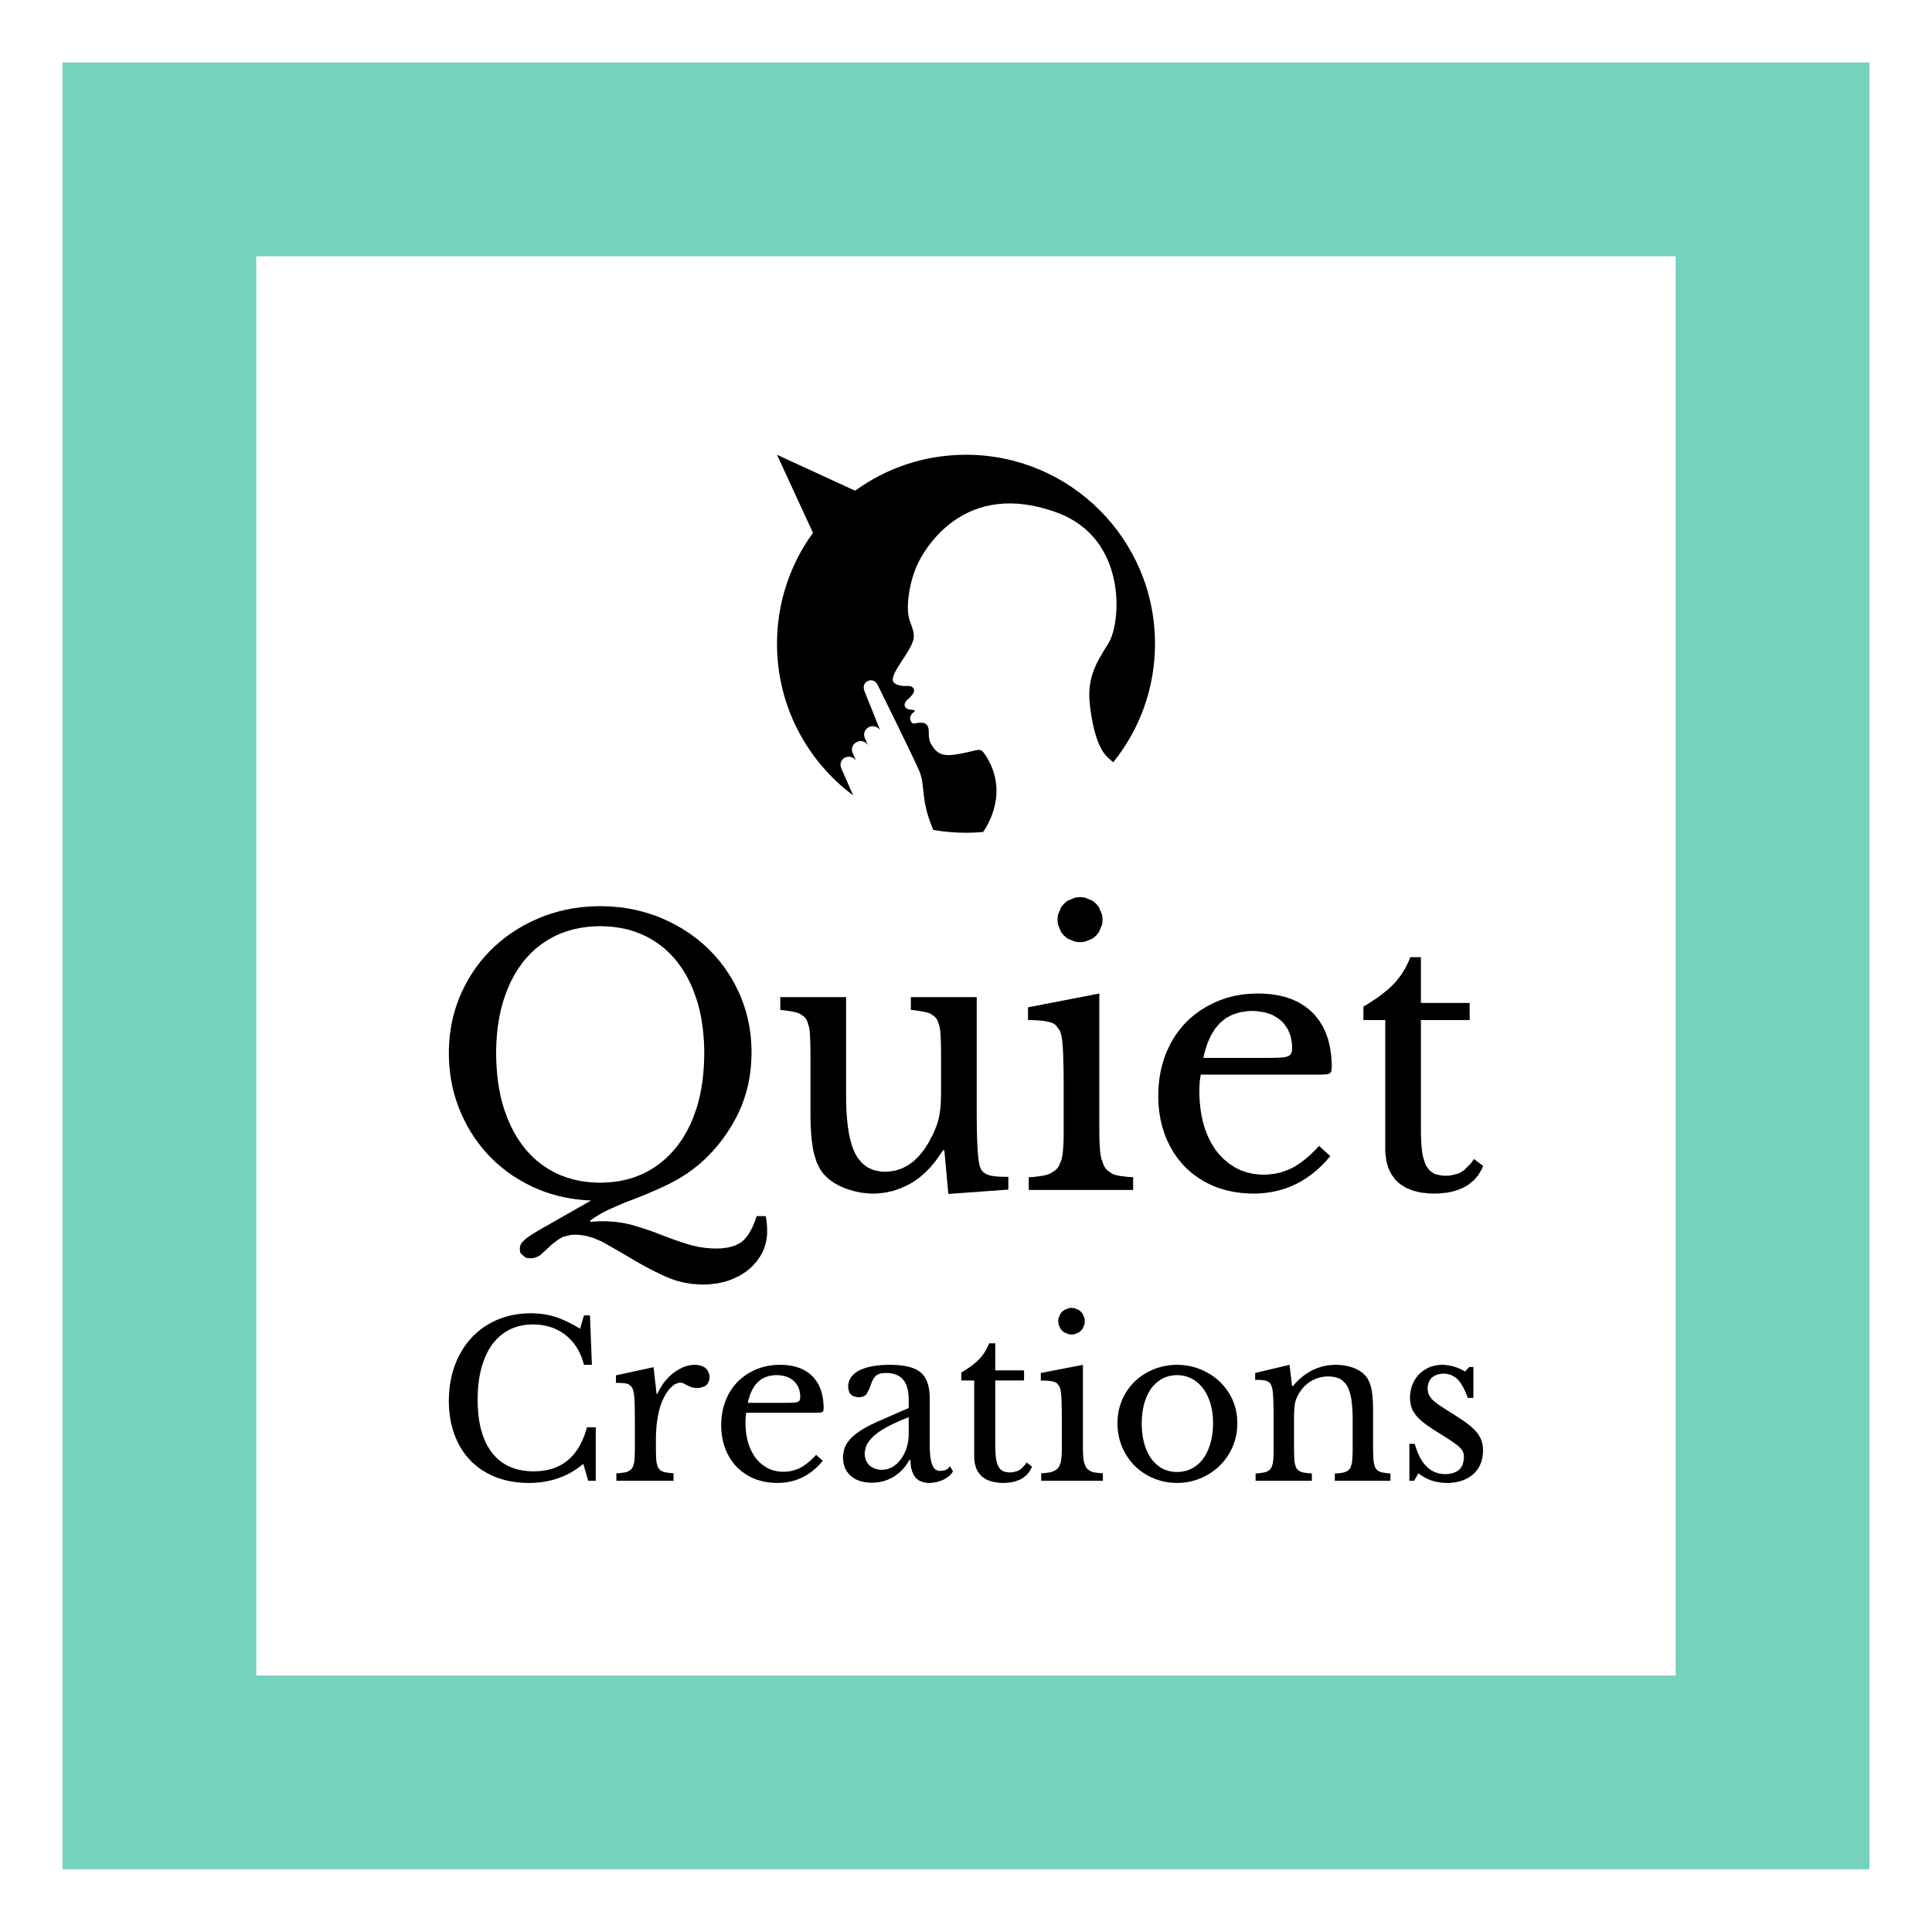 <svg xmlns="http://www.w3.org/2000/svg" xmlns:xlink="http://www.w3.org/1999/xlink" viewBox="-110.55 -110.55 475.84 475.80" style="overflow: visible; width: 100%; height: 100%; position: absolute; left: 0px; top: 0px; transition: all 350ms ease-in-out 0s; backface-visibility: hidden; opacity: 1; transform: rotate3d(1, 1, 0, 0deg);" width="798.403px" height="798.464px"><g transform="translate(0 0)"><g transform="translate(0 0)"><g transform="translate(0 0)"><g><rect fill="none" stroke="#75d2bd" stroke-width="25.215" width="374.807" height="374.775" x="-60.037" y="-60.037" rx="0" class=""></rect><rect fill="none" stroke="#75d2bd" stroke-width="25.215" width="419.835" height="419.803" x="-82.551" y="-82.551" rx="0" class=""></rect></g></g><g transform="translate(0 0)"><g transform="translate(0 110.4)"><g transform="translate(0 0)"><g transform="scale(0.896 0.896) translate(-5.8 80.5)"><g transform="translate(0.000,0)" fill="#000000" stroke="#000000" stroke-width="0"><path d="M47.40,-78.00L48.50,-77.99L50.66,-77.89L52.78,-77.70L54.87,-77.41L56.92,-77.02L58.93,-76.53L60.91,-75.95L62.85,-75.28L63.80,-74.90L64.74,-74.50L66.58,-73.66L68.35,-72.74L70.07,-71.75L71.72,-70.68L73.30,-69.55L74.83,-68.34L76.29,-67.07L77.00,-66.40L77.69,-65.72L79.02,-64.31L80.27,-62.83L81.44,-61.30L82.54,-59.71L83.57,-58.05L84.52,-56.34L85.39,-54.56L85.80,-53.65L86.19,-52.73L86.89,-50.85L87.49,-48.94L87.99,-47.00L88.39,-45.02L88.69,-43.00L88.89,-40.95L88.99,-38.86L89.00,-37.80L88.99,-36.76L88.89,-34.71L88.70,-32.71L88.42,-30.74L88.04,-28.81L87.56,-26.93L86.99,-25.08L86.33,-23.28L85.57,-21.52L85.15,-20.65L84.66,-19.69L83.62,-17.82L82.49,-16.02L81.29,-14.28L80.01,-12.61L78.65,-11.01L77.21,-9.48L75.69,-8.01L74.90,-7.30L74.19,-6.71L72.74,-5.57L71.23,-4.50L69.66,-3.49L68.04,-2.55L66.36,-1.67L65.50,-1.25L64.63,-0.84L62.87,-0.05L61.08,0.73L59.26,1.49L57.42,2.23L55.55,2.95L54.60,3.30L53.70,3.67L51.94,4.43L50.20,5.20L49.35,5.60L48.51,6.01L46.91,6.90L45.41,7.88L44.70,8.40L44.70,8.80L45.41,8.71L46.35,8.65L47.34,8.61L48.20,8.60L49.32,8.62L51.49,8.76L53.59,9.05L55.62,9.48L56.60,9.75L57.57,10.04L59.50,10.65L61.40,11.30L63.27,11.99L64.20,12.35L65.13,12.71L66.97,13.40L68.83,14.05L70.67,14.66L71.60,14.95L72.53,15.22L74.43,15.65L76.38,15.94L78.38,16.08L79.40,16.10L80.54,16.07L82.60,15.82L84.38,15.32L85.86,14.57L86.50,14.10L87.09,13.55L88.17,12.19L89.15,10.47L90.01,8.38L90.40,7.20L92.90,7.20L93.08,8.15L93.20,9.20L93.28,10.30L93.30,11.40L93.26,12.45L92.96,14.46L92.36,16.35L91.95,17.25L91.47,18.11L90.35,19.73L89.01,21.18L88.25,21.85L87.44,22.48L85.69,23.59L83.74,24.51L82.70,24.90L81.62,25.24L79.38,25.73L77.02,25.97L75.80,26.00L74.69,25.98L72.52,25.81L70.41,25.46L68.38,24.95L66.41,24.26L65.45,23.85L64.51,23.42L62.64,22.52L60.83,21.60L59.05,20.64L57.30,19.66L56.45,19.15L55.60,18.64L53.93,17.66L52.29,16.70L50.67,15.78L49.08,14.88L48.30,14.45L47.33,13.95L45.39,13.14L43.46,12.60L41.55,12.33L40.60,12.30L39.36,12.36L37.26,12.86L36.40,13.30L35.62,13.82L34.17,14.94L33.50,15.55L32.86,16.16L31.63,17.28L31.05,17.80L30.44,18.24L29.02,18.74L28.20,18.80L26.93,18.64L25.48,17.39L25.30,16.30L25.35,15.65L25.50,15.10L25.81,14.56L26.35,13.95L27.16,13.25L28.30,12.45L29.01,12.00L30.81,10.92L31.90,10.30L44.90,2.90L43.85,2.85L41.79,2.68L39.77,2.42L37.78,2.07L35.83,1.63L33.92,1.09L32.04,0.47L30.20,-0.26L29.30,-0.65L28.41,-1.06L26.67,-1.95L25.00,-2.90L23.38,-3.91L21.83,-5.00L20.35,-6.16L18.92,-7.38L17.56,-8.68L16.90,-9.35L16.26,-10.04L15.03,-11.46L13.87,-12.93L12.78,-14.46L11.76,-16.05L10.81,-17.69L9.94,-19.39L9.13,-21.15L8.75,-22.05L8.39,-22.96L7.75,-24.81L7.19,-26.68L6.73,-28.59L6.36,-30.54L6.09,-32.52L5.90,-34.52L5.81,-36.57L5.80,-37.60L5.81,-38.67L5.91,-40.78L6.11,-42.86L6.41,-44.90L6.81,-46.90L7.31,-48.86L7.91,-50.78L8.61,-52.67L9.00,-53.60L9.41,-54.52L10.28,-56.30L11.23,-58.03L12.26,-59.69L13.36,-61.29L14.53,-62.83L15.78,-64.30L17.11,-65.72L17.80,-66.40L18.51,-67.07L19.97,-68.34L21.50,-69.55L23.08,-70.68L24.73,-71.75L26.45,-72.74L28.22,-73.66L30.06,-74.50L31.00,-74.90L31.95,-75.28L33.89,-75.95L35.87,-76.53L37.88,-77.02L39.93,-77.41L42.02,-77.70L44.14,-77.89L46.30,-77.99L47.40,-78.00Z   M47.40,-2.00L48.49,-2.02L50.62,-2.16L52.67,-2.43L54.64,-2.85L56.54,-3.41L58.37,-4.10L59.25,-4.50L60.11,-4.93L61.78,-5.88L63.36,-6.96L64.86,-8.15L66.28,-9.46L67.61,-10.89L68.25,-11.65L68.86,-12.44L70.02,-14.09L71.07,-15.85L72.03,-17.72L72.89,-19.69L73.65,-21.77L74.00,-22.85L74.28,-23.79L74.77,-25.73L75.17,-27.74L75.50,-29.81L75.74,-31.95L75.91,-34.16L75.99,-36.44L76.00,-37.60L75.99,-38.73L75.91,-40.96L75.74,-43.12L75.50,-45.21L75.17,-47.25L74.77,-49.21L74.28,-51.12L74.00,-52.05L73.65,-53.11L72.89,-55.16L72.04,-57.10L71.09,-58.93L70.04,-60.66L68.90,-62.28L68.30,-63.05L67.67,-63.79L66.35,-65.19L64.94,-66.48L63.44,-67.64L61.85,-68.69L60.17,-69.63L59.30,-70.05L58.41,-70.44L56.57,-71.12L54.66,-71.67L52.67,-72.07L50.62,-72.35L48.49,-72.48L47.40,-72.50L46.31,-72.48L44.18,-72.35L42.13,-72.07L40.14,-71.67L38.23,-71.12L36.39,-70.44L35.50,-70.05L34.63,-69.63L32.95,-68.69L31.36,-67.64L29.86,-66.48L28.45,-65.19L27.13,-63.79L26.50,-63.05L25.90,-62.28L24.76,-60.66L23.71,-58.93L22.76,-57.10L21.91,-55.16L21.15,-53.11L20.80,-52.05L20.52,-51.12L20.03,-49.21L19.63,-47.25L19.30,-45.21L19.06,-43.12L18.89,-40.96L18.81,-38.73L18.80,-37.60L18.81,-36.44L18.89,-34.16L19.06,-31.95L19.30,-29.81L19.63,-27.74L20.03,-25.73L20.52,-23.79L20.80,-22.85L21.15,-21.77L21.91,-19.69L22.76,-17.72L23.71,-15.85L24.76,-14.09L25.90,-12.44L26.50,-11.65L27.13,-10.89L28.45,-9.46L29.86,-8.15L31.36,-6.96L32.95,-5.88L34.63,-4.93L35.50,-4.50L36.39,-4.10L38.23,-3.41L40.14,-2.85L42.13,-2.43L44.18,-2.16L46.31,-2.02L47.40,-2.00Z   " class=""></path></g><g transform="translate(94.800,0)" fill="#000000" stroke="#000000" stroke-width="0"><path d="M46.30,-27.20L46.30,-37.00L46.29,-38.32L46.25,-40.66L46.16,-42.62L46.10,-43.45L45.96,-44.56L45.43,-46.36L45.05,-47.05L44.57,-47.62L43.33,-48.47L42.55,-48.75L41.65,-48.97L39.37,-49.34L38.00,-49.50L38.00,-53.00L56.10,-53.00L56.10,-22.30L56.10,-21.18L56.11,-19.07L56.14,-17.13L56.17,-15.35L56.22,-13.74L56.25,-13.00L56.30,-11.85L56.44,-9.85L56.60,-8.25L56.70,-7.60L56.96,-6.44L57.35,-5.55L57.91,-4.88L58.70,-4.35L59.74,-3.97L61.05,-3.75L61.83,-3.68L63.70,-3.61L64.80,-3.60L64.80,-0.10L48.30,1.10L47.20,-10.90L46.80,-10.90L46.16,-9.89L44.83,-8.01L43.43,-6.31L41.98,-4.81L40.45,-3.48L38.87,-2.35L38.05,-1.85L37.06,-1.31L35.04,-0.40L32.99,0.29L30.90,0.74L28.78,0.97L27.70,1.00L26.65,0.97L24.59,0.78L22.55,0.38L20.54,-0.23L19.55,-0.60L18.59,-1.02L16.86,-1.95L15.37,-3.03L14.13,-4.24L13.60,-4.90L13.06,-5.68L12.14,-7.53L11.43,-9.75L11.15,-11.00L11.01,-11.80L10.77,-13.55L10.59,-15.47L10.47,-17.59L10.41,-19.88L10.40,-21.10L10.40,-37.00L10.39,-38.32L10.35,-40.66L10.26,-42.62L10.20,-43.45L10.06,-44.56L9.53,-46.36L9.15,-47.05L8.68,-47.62L7.43,-48.47L6.65,-48.75L5.75,-48.97L3.47,-49.34L2.10,-49.50L2.10,-53.00L20.20,-53.00L20.20,-25.70L20.21,-24.36L20.29,-21.82L20.45,-19.47L20.69,-17.31L21.01,-15.34L21.41,-13.55L21.88,-11.95L22.44,-10.54L22.75,-9.90L23.29,-8.97L24.55,-7.40L26.06,-6.22L27.81,-5.44L29.81,-5.05L30.90,-5.00L31.87,-5.04L33.73,-5.32L35.49,-5.89L37.15,-6.74L38.73,-7.88L40.20,-9.29L41.58,-11.00L42.86,-12.99L44.04,-15.26L44.60,-16.50L45.05,-17.65L45.40,-18.70L45.68,-19.75L45.90,-20.90L46.08,-22.17L46.20,-23.60L46.24,-24.39L46.29,-26.19L46.30,-27.20Z   " class=""></path></g><g transform="translate(161.800,0)" fill="#000000" stroke="#000000" stroke-width="0"><path d="M11.30,-74.30L11.41,-75.55L12.31,-77.75L13.10,-78.70L14.05,-79.49L16.25,-80.39L17.50,-80.50L18.75,-80.39L20.95,-79.49L21.90,-78.70L22.69,-77.75L23.59,-75.55L23.70,-74.30L23.59,-73.05L22.69,-70.85L21.90,-69.90L20.95,-69.11L18.75,-68.21L17.50,-68.10L16.25,-68.21L14.05,-69.11L13.10,-69.90L12.31,-70.85L11.41,-73.05Z   " class=""></path><path d="M22.80,-54.00L22.80,-15.90L22.81,-14.64L22.89,-12.39L23.04,-10.48L23.15,-9.65L23.37,-8.54L24.04,-6.69L24.50,-5.95L25.05,-5.33L26.45,-4.40L27.30,-4.10L28.28,-3.88L30.68,-3.58L32.10,-3.50L32.10,0.00L3.40,0.00L3.40,-3.50L4.83,-3.58L7.28,-3.90L8.30,-4.15L9.20,-4.47L10.67,-5.37L11.25,-5.95L11.73,-6.64L12.43,-8.39L12.65,-9.45L12.76,-10.23L12.91,-12.01L12.99,-14.07L13.00,-15.20L13.00,-28.00L13.00,-29.14L12.99,-31.30L12.96,-33.29L12.93,-35.12L12.88,-36.78L12.85,-37.55L12.79,-38.73L12.64,-40.71L12.43,-42.17L12.30,-42.70L11.97,-43.76L10.82,-45.33L10.00,-45.85L9.31,-46.11L7.40,-46.49L4.78,-46.68L3.20,-46.70L3.20,-50.20Z   " class=""></path></g><g transform="translate(195.900,0)" fill="#000000" stroke="#000000" stroke-width="0"><path d="M49.10,-12.10L52.20,-9.30L51.48,-8.46L50.01,-6.89L48.48,-5.46L46.89,-4.17L45.25,-3.02L43.55,-2.02L41.79,-1.16L39.97,-0.45L38.10,0.12L36.17,0.55L34.19,0.84L32.14,0.98L31.10,1.00L29.93,0.98L27.66,0.82L25.48,0.51L23.38,0.04L21.37,-0.58L20.40,-0.95L19.45,-1.36L17.64,-2.26L15.94,-3.30L14.34,-4.46L12.85,-5.76L12.15,-6.45L11.48,-7.17L10.22,-8.71L9.09,-10.35L8.08,-12.11L7.20,-13.97L6.80,-14.95L6.50,-15.78L5.97,-17.49L5.55,-19.26L5.23,-21.08L5.02,-22.97L4.91,-24.91L4.90,-25.90L4.91,-26.91L5.03,-28.89L5.25,-30.83L5.58,-32.71L6.03,-34.54L6.58,-36.33L6.90,-37.20L7.32,-38.23L8.25,-40.19L9.31,-42.02L10.51,-43.74L11.84,-45.34L12.55,-46.10L13.29,-46.82L14.87,-48.18L16.55,-49.40L18.35,-50.50L20.25,-51.46L21.25,-51.90L22.10,-52.24L23.83,-52.82L25.62,-53.29L27.46,-53.64L29.36,-53.87L31.31,-53.99L32.30,-54.00L33.50,-53.98L35.78,-53.82L37.93,-53.49L39.95,-53.00L41.82,-52.34L43.56,-51.52L45.16,-50.53L46.62,-49.39L47.30,-48.75L47.94,-48.08L49.10,-46.62L50.09,-45.02L50.92,-43.29L51.59,-41.40L52.08,-39.38L52.41,-37.22L52.58,-34.91L52.60,-33.70L52.46,-32.58L52.05,-32.00L51.14,-31.78L49.50,-31.70L16.60,-31.70L16.43,-30.81L16.30,-29.75L16.23,-28.54L16.20,-27.20L16.21,-26.17L16.31,-24.17L16.51,-22.24L16.81,-20.39L17.21,-18.61L17.45,-17.75L17.78,-16.71L18.54,-14.74L19.44,-12.93L20.48,-11.27L21.05,-10.50L21.65,-9.77L22.94,-8.44L24.34,-7.28L25.85,-6.28L26.65,-5.85L27.47,-5.46L29.19,-4.84L31.01,-4.43L32.91,-4.23L33.90,-4.20L34.94,-4.23L36.97,-4.46L38.92,-4.92L40.79,-5.62L41.70,-6.05L42.42,-6.44L43.88,-7.37L45.35,-8.49L46.84,-9.79L48.34,-11.28L49.10,-12.10Z   M17.30,-36.30L35.70,-36.30L36.65,-36.31L38.25,-36.36L38.90,-36.40L39.95,-36.55L40.70,-36.80L41.20,-37.16L41.50,-37.65L41.65,-38.29L41.70,-39.10L41.65,-40.22L41.29,-42.29L40.55,-44.13L39.44,-45.73L38.75,-46.45L37.98,-47.09L36.24,-48.13L34.22,-48.81L31.94,-49.16L30.70,-49.20L29.53,-49.16L27.33,-48.84L25.33,-48.20L23.54,-47.25L21.95,-45.98L20.56,-44.38L19.38,-42.47L18.39,-40.24L17.61,-37.69L17.30,-36.30Z   " class=""></path></g><g transform="translate(253.200,0)" fill="#000000" stroke="#000000" stroke-width="0"><path d="M10.00,-46.70L4.00,-46.70L4.00,-50.40L5.04,-51.02L6.97,-52.26L8.73,-53.50L10.29,-54.74L11.68,-55.98L12.30,-56.60L13.03,-57.39L14.35,-59.09L15.50,-60.94L16.48,-62.94L16.90,-64.00L19.80,-64.00L19.80,-51.40L33.20,-51.40L33.20,-46.70L19.80,-46.70L19.80,-16.30L19.81,-15.16L19.89,-13.08L20.04,-11.23L20.15,-10.40L20.35,-9.26L20.93,-7.33L21.30,-6.55L22.23,-5.31L23.40,-4.50L24.09,-4.24L25.74,-3.94L26.70,-3.90L27.90,-3.97L30.03,-4.49L30.95,-4.95L31.82,-5.57L33.55,-7.34L34.40,-8.50L36.90,-6.60L36.52,-5.70L35.56,-4.07L34.35,-2.66L32.88,-1.46L32.05,-0.95L31.16,-0.49L29.23,0.24L27.09,0.73L24.75,0.97L23.50,1.00L22.21,0.97L19.82,0.72L17.69,0.21L15.80,-0.54L14.17,-1.55L13.45,-2.15L12.79,-2.81L11.69,-4.29L10.86,-5.99L10.31,-7.91L10.03,-10.05L10.00,-11.20L10.00,-46.70Z   " class=""></path></g></g><g transform="scale(0.529 0.529) translate(-6 271.76)"><g transform="translate(0.000,0)" fill="#000000" stroke="#000000" stroke-width="0"><path d="M67.10,-70.80L68.90,-77.00L71.70,-77.00L72.60,-54.00L68.90,-54.00L68.61,-55.09L67.93,-57.17L67.12,-59.13L66.19,-60.97L65.13,-62.70L63.94,-64.30L62.62,-65.79L61.17,-67.16L60.40,-67.80L59.60,-68.41L57.95,-69.50L56.21,-70.44L54.39,-71.22L52.49,-71.84L50.51,-72.31L48.45,-72.62L46.30,-72.78L45.20,-72.80L44.19,-72.78L42.23,-72.65L40.34,-72.38L38.53,-71.98L36.78,-71.45L35.11,-70.78L34.30,-70.40L33.35,-69.90L31.55,-68.77L29.88,-67.47L28.31,-66.01L26.88,-64.38L26.20,-63.50L25.66,-62.74L24.65,-61.13L23.72,-59.40L22.88,-57.57L22.12,-55.63L21.45,-53.57L21.15,-52.50L20.91,-51.56L20.48,-49.64L20.12,-47.64L19.84,-45.57L19.62,-43.44L19.48,-41.24L19.41,-38.96L19.40,-37.80L19.41,-36.57L19.49,-34.18L19.65,-31.88L19.89,-29.67L20.20,-27.55L20.60,-25.51L21.07,-23.56L21.63,-21.70L22.26,-19.93L22.98,-18.25L23.77,-16.65L24.64,-15.15L25.59,-13.73L26.10,-13.05L26.72,-12.28L28.04,-10.85L29.46,-9.56L30.97,-8.42L32.59,-7.42L34.30,-6.56L36.11,-5.85L38.03,-5.28L40.04,-4.85L42.15,-4.56L44.36,-4.42L45.50,-4.40L46.69,-4.42L49.00,-4.58L51.19,-4.90L53.28,-5.38L55.26,-6.02L57.14,-6.82L58.90,-7.78L60.56,-8.90L62.11,-10.19L63.55,-11.63L64.89,-13.23L66.11,-14.99L67.23,-16.91L68.24,-18.99L69.15,-21.24L69.94,-23.64L70.30,-24.90L74.40,-24.90L74.40,0.00L70.90,0.00L68.60,-7.90L67.79,-7.23L66.12,-5.96L64.40,-4.81L62.63,-3.75L60.80,-2.80L58.93,-1.96L57.00,-1.23L55.02,-0.59L52.99,-0.07L50.90,0.35L48.77,0.67L46.58,0.88L44.34,0.99L43.20,1.00L42.14,0.99L40.07,0.91L38.05,0.74L36.08,0.48L34.16,0.15L32.29,-0.28L30.48,-0.78L28.71,-1.37L27.85,-1.70L26.88,-2.10L25.01,-2.96L23.21,-3.92L21.50,-4.96L19.87,-6.10L18.32,-7.33L16.85,-8.65L16.15,-9.35L15.47,-10.07L14.17,-11.57L12.97,-13.16L11.85,-14.84L10.82,-16.60L9.89,-18.46L9.04,-20.40L8.65,-21.40L8.33,-22.29L7.75,-24.12L7.25,-25.99L6.84,-27.92L6.51,-29.89L6.26,-31.92L6.09,-33.99L6.01,-36.12L6.00,-37.20L6.01,-38.33L6.10,-40.56L6.27,-42.73L6.54,-44.86L6.89,-46.93L7.32,-48.96L7.85,-50.93L8.46,-52.86L8.80,-53.80L9.16,-54.73L9.93,-56.54L10.77,-58.28L11.68,-59.96L12.66,-61.57L13.71,-63.12L14.84,-64.60L16.03,-66.02L16.65,-66.70L17.38,-67.46L18.91,-68.90L20.51,-70.24L22.20,-71.49L23.97,-72.63L25.82,-73.67L27.75,-74.62L28.75,-75.05L29.64,-75.41L31.44,-76.05L33.30,-76.61L35.20,-77.07L37.14,-77.44L39.13,-77.71L41.16,-77.90L43.24,-77.99L44.30,-78.00L45.30,-77.99L47.26,-77.89L49.18,-77.70L51.06,-77.42L52.91,-77.04L54.71,-76.57L55.60,-76.30L56.49,-76.00L58.31,-75.32L60.17,-74.52L62.09,-73.60L64.06,-72.57L66.07,-71.42L67.10,-70.80Z   " class=""></path></g><g transform="translate(80.200,0)" fill="#000000" stroke="#000000" stroke-width="0"><path d="M22.20,-19.30L22.20,-15.90L22.21,-14.58L22.25,-12.22L22.34,-10.25L22.40,-9.40L22.54,-8.27L23.07,-6.45L23.45,-5.75L24.49,-4.71L25.90,-4.10L26.78,-3.91L29.03,-3.61L30.40,-3.50L30.40,0.00L3.80,0.00L3.80,-3.50L5.18,-3.57L7.48,-3.85L8.40,-4.05L9.20,-4.32L10.50,-5.15L11.00,-5.70L11.41,-6.37L11.98,-8.09L12.15,-9.15L12.23,-9.94L12.34,-11.79L12.39,-13.98L12.40,-15.20L12.40,-26.90L12.40,-28.23L12.39,-30.71L12.36,-32.95L12.33,-34.95L12.28,-36.71L12.25,-37.50L12.18,-38.71L11.93,-40.80L11.51,-42.44L11.25,-43.10L10.77,-43.91L9.44,-44.98L8.60,-45.25L7.96,-45.36L6.45,-45.51L4.63,-45.59L3.60,-45.60L3.60,-49.10L21.10,-52.90L22.50,-40.50L22.90,-40.50L23.35,-41.49L24.36,-43.38L25.52,-45.15L26.15,-46.00L26.81,-46.81L28.19,-48.31L29.64,-49.65L30.40,-50.25L31.17,-50.81L32.75,-51.81L34.37,-52.65L35.20,-53.00L36.04,-53.31L37.73,-53.75L39.44,-53.97L40.30,-54.00L41.33,-53.96L43.16,-53.61L44.70,-52.92L45.35,-52.45L46.16,-51.61L47.08,-49.53L47.20,-48.30L47.11,-47.17L46.36,-45.29L45.70,-44.55L44.87,-43.96L42.72,-43.28L41.40,-43.20L39.92,-43.30L38.70,-43.60L37.66,-44.01L36.75,-44.45L35.92,-44.89L35.15,-45.30L34.36,-45.60L33.50,-45.70L32.60,-45.60L30.80,-44.84L29.00,-43.30L28.10,-42.25L27.57,-41.54L26.59,-40.01L25.70,-38.34L24.91,-36.51L24.21,-34.54L23.90,-33.50L23.64,-32.51L23.19,-30.41L22.81,-28.15L22.65,-26.95L22.54,-26.03L22.38,-24.16L22.26,-22.25L22.21,-20.29L22.20,-19.30Z   " class=""></path></g><g transform="translate(127.900,0)" fill="#000000" stroke="#000000" stroke-width="0"><path d="M49.10,-12.10L52.20,-9.30L51.48,-8.46L50.01,-6.89L48.48,-5.46L46.89,-4.17L45.25,-3.02L43.55,-2.02L41.79,-1.16L39.97,-0.45L38.10,0.12L36.17,0.55L34.19,0.84L32.14,0.98L31.10,1.00L29.93,0.98L27.66,0.82L25.48,0.51L23.38,0.04L21.37,-0.58L20.40,-0.95L19.45,-1.36L17.64,-2.26L15.94,-3.30L14.34,-4.46L12.85,-5.76L12.15,-6.45L11.48,-7.17L10.22,-8.71L9.09,-10.35L8.08,-12.11L7.20,-13.97L6.80,-14.95L6.50,-15.78L5.97,-17.49L5.55,-19.26L5.23,-21.08L5.02,-22.97L4.91,-24.91L4.90,-25.90L4.91,-26.91L5.03,-28.89L5.25,-30.83L5.58,-32.71L6.03,-34.54L6.58,-36.33L6.90,-37.20L7.32,-38.23L8.25,-40.19L9.31,-42.02L10.51,-43.74L11.84,-45.34L12.55,-46.10L13.29,-46.82L14.87,-48.18L16.55,-49.40L18.35,-50.50L20.25,-51.46L21.25,-51.90L22.10,-52.24L23.83,-52.82L25.62,-53.29L27.46,-53.64L29.36,-53.87L31.31,-53.99L32.30,-54.00L33.50,-53.98L35.78,-53.82L37.93,-53.49L39.95,-53.00L41.82,-52.34L43.56,-51.52L45.16,-50.53L46.62,-49.39L47.30,-48.75L47.94,-48.08L49.10,-46.62L50.09,-45.02L50.92,-43.29L51.59,-41.40L52.08,-39.38L52.41,-37.22L52.58,-34.91L52.60,-33.70L52.46,-32.58L52.05,-32.00L51.14,-31.78L49.50,-31.70L16.60,-31.70L16.43,-30.81L16.30,-29.75L16.23,-28.54L16.20,-27.20L16.21,-26.17L16.31,-24.17L16.51,-22.24L16.81,-20.39L17.21,-18.61L17.45,-17.75L17.78,-16.71L18.54,-14.74L19.44,-12.93L20.48,-11.27L21.05,-10.50L21.65,-9.77L22.94,-8.44L24.34,-7.28L25.85,-6.28L26.65,-5.85L27.47,-5.46L29.19,-4.84L31.01,-4.43L32.91,-4.23L33.90,-4.20L34.94,-4.23L36.97,-4.46L38.92,-4.92L40.79,-5.62L41.70,-6.05L42.42,-6.44L43.88,-7.37L45.35,-8.49L46.84,-9.79L48.34,-11.28L49.10,-12.10Z   M17.30,-36.30L35.70,-36.30L36.65,-36.31L38.25,-36.36L38.90,-36.40L39.95,-36.55L40.70,-36.80L41.20,-37.16L41.50,-37.65L41.65,-38.29L41.70,-39.10L41.65,-40.22L41.29,-42.29L40.55,-44.13L39.44,-45.73L38.75,-46.45L37.98,-47.09L36.24,-48.13L34.22,-48.81L31.94,-49.16L30.70,-49.20L29.53,-49.16L27.33,-48.84L25.33,-48.20L23.54,-47.25L21.95,-45.98L20.56,-44.38L19.38,-42.47L18.39,-40.24L17.61,-37.69L17.30,-36.30Z   " class=""></path></g><g transform="translate(185.200,0)" fill="#000000" stroke="#000000" stroke-width="0"><path d="M34.90,-21.70L34.90,-29.60L33.78,-29.16L31.64,-28.29L29.64,-27.43L27.78,-26.57L26.06,-25.72L25.25,-25.30L24.29,-24.77L22.51,-23.73L20.92,-22.68L19.52,-21.63L18.90,-21.10L18.14,-20.40L16.84,-19.00L15.84,-17.60L15.45,-16.90L14.99,-15.84L14.47,-13.69L14.40,-12.60L14.46,-11.53L14.95,-9.60L15.93,-7.93L16.60,-7.20L17.37,-6.56L19.15,-5.63L21.24,-5.16L22.40,-5.10L23.26,-5.14L24.91,-5.42L26.49,-6.00L27.25,-6.40L27.98,-6.86L29.36,-7.94L30.62,-9.23L31.20,-9.95L31.75,-10.72L32.73,-12.40L33.55,-14.26L33.90,-15.25L34.21,-16.28L34.65,-18.39L34.87,-20.58L34.90,-21.70Z   M20.50,-27.60L34.90,-33.90L34.90,-38.00L34.86,-39.48L34.53,-42.15L33.88,-44.43L32.91,-46.34L31.61,-47.86L29.98,-49.01L28.03,-49.77L25.76,-50.15L24.50,-50.20L22.92,-50.13L21.60,-49.90L20.50,-49.50L19.60,-48.90L18.84,-48.05L18.15,-46.90L17.83,-46.21L17.20,-44.61L16.90,-43.70L16.35,-42.37L15.28,-40.45L14.75,-39.85L14.17,-39.43L12.64,-38.96L11.70,-38.90L10.53,-38.98L8.65,-39.60L7.40,-40.85L6.78,-42.73L6.70,-43.90L6.75,-44.84L7.16,-46.59L7.98,-48.16L9.20,-49.57L10.83,-50.80L11.80,-51.35L12.55,-51.72L14.18,-52.36L15.99,-52.90L17.97,-53.34L20.13,-53.66L22.47,-53.88L24.98,-53.99L26.30,-54.00L27.70,-53.98L30.32,-53.84L32.70,-53.55L34.85,-53.11L36.76,-52.53L38.43,-51.81L39.87,-50.94L40.50,-50.45L41.17,-49.82L42.34,-48.37L43.27,-46.63L43.97,-44.62L44.44,-42.34L44.67,-39.78L44.70,-38.40L44.70,-16.00L44.73,-14.18L44.98,-11.01L45.48,-8.48L46.23,-6.58L47.23,-5.31L48.48,-4.68L49.20,-4.60L50.58,-4.69L51.90,-4.95L53.10,-5.59L54.10,-6.80L55.50,-4.40L55.04,-3.65L53.80,-2.29L52.11,-1.09L51.10,-0.55L50.03,-0.08L47.83,0.61L45.56,0.96L44.40,1.00L43.34,0.96L41.42,0.61L39.78,-0.09L38.42,-1.14L37.85,-1.80L37.35,-2.54L36.54,-4.22L36.00,-6.20L35.73,-8.46L35.70,-9.70L35.20,-9.70L34.66,-8.74L33.46,-6.94L32.10,-5.31L30.58,-3.84L28.90,-2.54L28.00,-1.95L27.07,-1.41L25.15,-0.50L23.15,0.19L21.07,0.64L18.91,0.87L17.80,0.90L16.57,0.87L14.26,0.61L12.17,0.10L10.30,-0.67L8.65,-1.69L7.90,-2.30L7.22,-2.96L6.06,-4.42L5.20,-6.05L4.62,-7.86L4.34,-9.84L4.30,-10.90L4.35,-12.09L4.78,-14.39L5.15,-15.50L5.46,-16.23L6.26,-17.65L7.30,-19.03L7.90,-19.70L8.57,-20.37L10.10,-21.69L11.90,-23.00L12.90,-23.65L13.70,-24.14L15.42,-25.12L17.32,-26.11L19.40,-27.10L20.50,-27.60Z   " class=""></path></g><g transform="translate(240.600,0)" fill="#000000" stroke="#000000" stroke-width="0"><path d="M10.00,-46.70L4.00,-46.70L4.00,-50.40L5.04,-51.02L6.97,-52.26L8.73,-53.50L10.29,-54.74L11.68,-55.98L12.30,-56.60L13.03,-57.39L14.35,-59.09L15.50,-60.94L16.48,-62.94L16.90,-64.00L19.80,-64.00L19.80,-51.40L33.20,-51.40L33.20,-46.70L19.80,-46.70L19.80,-16.30L19.81,-15.16L19.89,-13.08L20.04,-11.23L20.15,-10.40L20.35,-9.26L20.93,-7.33L21.30,-6.55L22.23,-5.31L23.40,-4.50L24.09,-4.24L25.74,-3.94L26.70,-3.90L27.90,-3.97L30.03,-4.49L30.95,-4.95L31.82,-5.57L33.55,-7.34L34.40,-8.50L36.90,-6.60L36.52,-5.70L35.56,-4.07L34.35,-2.66L32.88,-1.46L32.05,-0.95L31.16,-0.49L29.23,0.24L27.09,0.73L24.75,0.97L23.50,1.00L22.21,0.97L19.82,0.72L17.69,0.21L15.80,-0.54L14.17,-1.55L13.45,-2.15L12.79,-2.81L11.69,-4.29L10.86,-5.99L10.31,-7.91L10.03,-10.05L10.00,-11.20L10.00,-46.70Z   " class=""></path></g><g transform="translate(278.400,0)" fill="#000000" stroke="#000000" stroke-width="0"><path d="M11.30,-74.30L11.41,-75.55L12.31,-77.75L13.10,-78.70L14.05,-79.49L16.25,-80.39L17.50,-80.50L18.75,-80.39L20.95,-79.49L21.90,-78.70L22.69,-77.75L23.59,-75.55L23.70,-74.30L23.59,-73.05L22.69,-70.85L21.90,-69.90L20.95,-69.11L18.75,-68.21L17.50,-68.10L16.25,-68.21L14.05,-69.11L13.10,-69.90L12.31,-70.85L11.41,-73.05Z   " class=""></path><path d="M22.80,-54.00L22.80,-15.90L22.81,-14.64L22.89,-12.39L23.04,-10.48L23.15,-9.65L23.37,-8.54L24.04,-6.69L24.50,-5.95L25.05,-5.33L26.45,-4.40L27.30,-4.10L28.28,-3.88L30.68,-3.58L32.10,-3.50L32.10,0.00L3.40,0.00L3.40,-3.50L4.83,-3.58L7.28,-3.90L8.30,-4.15L9.20,-4.47L10.67,-5.37L11.25,-5.95L11.73,-6.64L12.43,-8.39L12.65,-9.45L12.76,-10.23L12.91,-12.01L12.99,-14.07L13.00,-15.20L13.00,-28.00L13.00,-29.14L12.99,-31.30L12.96,-33.29L12.93,-35.12L12.88,-36.78L12.85,-37.55L12.79,-38.73L12.64,-40.71L12.43,-42.17L12.30,-42.70L11.97,-43.76L10.82,-45.33L10.00,-45.85L9.31,-46.11L7.40,-46.49L4.78,-46.68L3.20,-46.70L3.20,-50.20Z   " class=""></path></g><g transform="translate(312.500,0)" fill="#000000" stroke="#000000" stroke-width="0"><path d="M32.50,-54.00L33.63,-53.98L35.87,-53.82L38.05,-53.49L40.19,-53.00L42.27,-52.34L43.30,-51.95L44.31,-51.52L46.25,-50.58L48.09,-49.51L49.83,-48.32L51.47,-47.00L52.25,-46.30L53.00,-45.57L54.42,-44.02L55.70,-42.36L56.86,-40.60L57.88,-38.73L58.35,-37.75L58.71,-36.92L59.33,-35.22L59.83,-33.46L60.21,-31.65L60.46,-29.79L60.58,-27.88L60.60,-26.90L60.58,-25.89L60.46,-23.91L60.21,-21.99L59.83,-20.12L59.33,-18.31L58.71,-16.56L58.35,-15.70L57.88,-14.69L56.86,-12.77L55.70,-10.95L54.42,-9.25L53.00,-7.65L52.25,-6.90L51.47,-6.18L49.83,-4.82L48.09,-3.60L46.25,-2.50L44.31,-1.54L43.30,-1.10L42.45,-0.76L40.71,-0.18L38.95,0.29L37.15,0.64L35.31,0.87L33.45,0.99L32.50,1.00L31.39,0.98L29.19,0.82L27.04,0.49L24.93,-0.00L22.87,-0.66L21.85,-1.05L20.85,-1.48L18.93,-2.43L17.11,-3.51L15.39,-4.73L13.77,-6.08L13.00,-6.80L12.26,-7.55L10.86,-9.15L9.60,-10.86L8.46,-12.69L7.46,-14.63L7.00,-15.65L6.65,-16.51L6.04,-18.28L5.55,-20.11L5.18,-21.98L4.94,-23.91L4.82,-25.89L4.80,-26.90L4.82,-27.88L4.94,-29.79L5.18,-31.66L5.55,-33.48L6.04,-35.24L6.65,-36.96L7.00,-37.80L7.46,-38.79L8.46,-40.67L9.60,-42.45L10.86,-44.11L12.26,-45.67L13.00,-46.40L13.77,-47.10L15.39,-48.42L17.11,-49.60L18.93,-50.66L20.85,-51.58L21.85,-52.00L22.87,-52.38L24.93,-53.02L27.04,-53.50L29.19,-53.82L31.39,-53.98L32.50,-54.00Z   M32.50,-49.20L31.28,-49.16L28.96,-48.80L26.78,-48.09L25.75,-47.60L24.76,-47.03L22.93,-45.66L21.29,-44.00L20.55,-43.05L20.03,-42.29L19.08,-40.67L18.25,-38.89L17.55,-36.97L17.25,-35.95L17.03,-35.11L16.66,-33.38L16.39,-31.59L16.20,-29.72L16.11,-27.79L16.10,-26.80L16.11,-25.77L16.20,-23.77L16.39,-21.85L16.66,-20.01L17.03,-18.25L17.25,-17.40L17.55,-16.37L18.25,-14.43L19.08,-12.64L20.03,-11.01L20.55,-10.25L21.29,-9.30L22.91,-7.64L24.72,-6.27L25.70,-5.70L26.72,-5.21L28.90,-4.50L31.26,-4.14L32.50,-4.10L33.44,-4.12L35.25,-4.33L36.98,-4.72L38.61,-5.33L39.40,-5.70L40.16,-6.12L41.60,-7.10L42.92,-8.25L44.14,-9.57L44.70,-10.30L45.23,-11.07L46.21,-12.72L47.06,-14.52L47.78,-16.47L48.10,-17.50L48.33,-18.35L48.71,-20.10L49.00,-21.93L49.19,-23.82L49.29,-25.79L49.30,-26.80L49.29,-27.79L49.19,-29.72L49.00,-31.58L48.71,-33.36L48.33,-35.07L48.10,-35.90L47.78,-36.91L47.06,-38.81L46.21,-40.58L45.23,-42.19L44.70,-42.95L44.14,-43.67L42.92,-44.98L41.60,-46.13L40.16,-47.12L39.40,-47.55L38.61,-47.94L36.98,-48.56L35.25,-48.97L33.44,-49.17L32.50,-49.20Z   " class=""></path></g><g transform="translate(377.900,0)" fill="#000000" stroke="#000000" stroke-width="0"><path d="M21.60,-29.10L21.60,-15.70L21.61,-14.38L21.65,-12.04L21.74,-10.08L21.80,-9.25L21.94,-8.14L22.47,-6.34L22.85,-5.65L23.90,-4.61L25.35,-4.00L26.25,-3.81L28.53,-3.51L29.90,-3.40L29.90,0.00L3.70,0.00L3.70,-3.40L5.03,-3.51L7.25,-3.81L8.15,-4.00L8.93,-4.25L10.20,-5.05L10.70,-5.60L11.11,-6.26L11.68,-7.96L11.85,-9.00L11.93,-9.78L12.04,-11.60L12.09,-13.78L12.10,-15.00L12.10,-28.30L12.10,-29.95L12.07,-32.97L12.02,-35.61L11.95,-37.87L11.85,-39.76L11.73,-41.26L11.58,-42.38L11.50,-42.80L11.16,-43.99L10.75,-44.95L10.19,-45.70L9.40,-46.25L8.38,-46.63L7.10,-46.85L6.35,-46.92L4.55,-46.99L3.50,-47.00L3.50,-50.20L19.50,-54.00L20.70,-44.10L21.10,-44.10L21.74,-44.87L23.08,-46.32L24.49,-47.65L25.98,-48.87L27.53,-49.97L29.16,-50.95L30.00,-51.40L30.86,-51.82L32.61,-52.54L34.41,-53.12L36.26,-53.55L38.16,-53.84L40.11,-53.98L41.10,-54.00L42.24,-53.98L44.44,-53.79L46.54,-53.41L48.54,-52.85L49.50,-52.50L50.42,-52.11L52.10,-51.22L53.55,-50.20L54.77,-49.03L55.30,-48.40L55.84,-47.60L56.75,-45.76L57.44,-43.63L57.70,-42.45L57.83,-41.69L58.06,-40.01L58.23,-38.11L58.34,-35.99L58.39,-33.65L58.40,-32.40L58.40,-15.70L58.41,-14.38L58.46,-12.04L58.57,-10.08L58.65,-9.25L58.81,-8.14L59.33,-6.34L59.70,-5.65L60.71,-4.61L62.15,-4.00L63.04,-3.81L65.22,-3.51L66.50,-3.40L66.50,0.00L40.60,0.00L40.60,-3.40L41.93,-3.47L44.15,-3.75L45.05,-3.95L46.50,-4.59L47.55,-5.60L47.94,-6.27L48.49,-7.99L48.65,-9.05L48.73,-9.84L48.84,-11.66L48.89,-13.81L48.90,-15.00L48.90,-28.20L48.89,-29.32L48.85,-31.46L48.75,-33.45L48.61,-35.30L48.41,-37.00L48.30,-37.80L48.08,-39.06L47.51,-41.33L46.78,-43.26L46.35,-44.10L45.62,-45.22L43.85,-46.94L42.80,-47.55L42.04,-47.87L40.38,-48.34L38.51,-48.57L37.50,-48.60L36.39,-48.56L34.23,-48.27L32.17,-47.68L30.20,-46.80L29.25,-46.25L28.34,-45.64L26.67,-44.24L25.21,-42.63L23.95,-40.80L23.40,-39.80L22.94,-38.82L22.55,-37.90L22.24,-36.92L22.00,-35.80L21.82,-34.51L21.70,-33.05L21.66,-32.22L21.61,-30.25L21.60,-29.10Z   " class=""></path></g><g transform="translate(446.800,0)" fill="#000000" stroke="#000000" stroke-width="0"><path d="M10.60,-3.50L8.60,0.00L6.40,0.00L6.40,-17.20L8.90,-17.20L9.31,-15.83L10.21,-13.29L11.25,-11.03L12.41,-9.06L13.71,-7.37L15.13,-5.96L16.67,-4.83L18.35,-3.98L20.15,-3.42L22.09,-3.14L23.10,-3.10L24.39,-3.15L26.69,-3.59L28.62,-4.45L29.45,-5.05L30.17,-5.76L31.21,-7.51L31.73,-9.72L31.80,-11.00L31.69,-12.39L31.35,-13.55L30.70,-14.63L29.65,-15.75L28.96,-16.35L27.21,-17.67L26.15,-18.40L25.56,-18.79L24.26,-19.64L22.77,-20.59L21.10,-21.64L20.20,-22.20L19.36,-22.72L17.78,-23.73L16.30,-24.71L14.94,-25.65L14.30,-26.10L13.49,-26.70L12.00,-27.91L10.69,-29.13L10.10,-29.75L9.30,-30.69L8.03,-32.67L7.55,-33.70L7.18,-34.79L6.75,-37.24L6.70,-38.60L6.73,-39.72L6.99,-41.86L7.50,-43.88L7.85,-44.85L8.26,-45.78L9.21,-47.49L10.36,-49.01L11.00,-49.70L11.69,-50.34L13.18,-51.49L14.82,-52.44L15.70,-52.85L16.61,-53.20L18.52,-53.71L20.55,-53.97L21.60,-54.00L22.51,-53.98L24.35,-53.79L26.24,-53.41L27.20,-53.15L28.15,-52.85L29.93,-52.16L31.55,-51.35L32.30,-50.90L34.30,-53.00L36.20,-53.00L36.20,-38.60L33.60,-38.60L33.16,-39.79L32.24,-41.95L31.30,-43.83L30.32,-45.43L29.32,-46.74L28.80,-47.30L27.90,-48.09L25.90,-49.25L23.63,-49.83L22.40,-49.90L21.30,-49.85L19.34,-49.45L17.67,-48.65L16.95,-48.10L16.32,-47.46L15.41,-45.95L14.96,-44.13L14.90,-43.10L14.93,-42.28L15.21,-40.80L15.45,-40.15L15.77,-39.53L16.64,-38.30L17.20,-37.70L17.84,-37.10L19.37,-35.87L20.25,-35.25L20.89,-34.82L22.29,-33.91L23.85,-32.92L24.70,-32.40L25.76,-31.73L27.75,-30.46L29.59,-29.26L31.27,-28.13L32.05,-27.60L33.03,-26.90L34.81,-25.51L36.33,-24.13L37.00,-23.45L37.61,-22.76L38.65,-21.36L39.47,-19.93L39.80,-19.20L40.07,-18.45L40.48,-16.85L40.68,-15.12L40.70,-14.20L40.67,-13.04L40.41,-10.84L39.90,-8.81L39.13,-6.95L38.11,-5.27L36.83,-3.75L36.10,-3.05L35.31,-2.40L33.62,-1.28L31.76,-0.38L29.75,0.30L27.57,0.75L25.23,0.97L24.00,1.00L22.90,0.98L20.76,0.79L18.71,0.43L16.75,-0.12L14.88,-0.86L13.10,-1.78L11.41,-2.88L10.60,-3.50Z   " class=""></path></g></g></g></g><g transform="translate(79.366 0)"><g><g fill="#000000" stroke="none" x="0" y="0" transform="translate(1.455, 1.455) scale(0.931)"><g><path d="M50,0C39.035,0,28.896,3.529,20.654,9.514L0,0l9.514,20.654C3.529,28.896,0,39.036,0,50.001   c0,16.42,7.916,30.989,20.139,40.104c-1.227-2.801-3.123-7.131-3.123-7.131c-0.482-1.098-0.105-2.396,1.041-2.898   s2.467-0.018,2.947,1.08l-1.012-2.311c-0.48-1.098,0.059-2.396,1.205-2.898s2.467-0.02,2.947,1.08l-0.928-2.117   c-0.48-1.099,0.059-2.397,1.205-2.899s2.467-0.018,2.947,1.08l-4.174-10.42c-0.48-1.1-0.297-2.336,0.85-2.838   c1.146-0.504,2.182,0.113,2.662,1.213c0,0,9.006,18.204,10.867,22.448c1.828,4.178,0.189,7.346,3.775,15.76   C44.16,99.742,47.051,100,50,100c1.525,0,3.035-0.068,4.527-0.203c1.188-1.678,7.018-10.822,0.494-20.516   c-1.324-1.967-1.586-1.152-6.193-0.254s-6.303,0.486-8.008-2.396c-1.221-2.063-0.172-3.884-1.148-5.134   c-0.879-1.125-2.996-0.369-3.539-0.391c-0.543-0.023-1.33-1.166-0.641-2.313c0.463-0.764,2.01-1.209-0.246-1.383   c-0.889-0.068-1.607-0.633-1.48-1.414c0.172-1.061,1.018-1.158,2.156-2.693c0.734-0.99,0.291-2.205-1.422-2.141   c-0.66,0.025-2.602,0.094-3.555-0.881c-1.826-1.869,4.916-8.367,5.215-11.891c0.104-1.238-0.104-1.941-1.068-4.588   c-1.107-3.039-0.195-9.693,1.904-14.449c2.1-4.755,12.795-23.009,37.141-14.034c18.609,6.859,16.93,29.179,13.553,34.534   c-3.375,5.357-5.721,9.275-4.922,16.326c0.799,7.053,2.361,11.187,4.184,13.333c0.391,0.463,1.1,1.088,2.004,1.836   C95.865,72.774,100,61.87,100,50.001C100,22.387,77.615,0,50,0z" fill-rule="nonzero" fill="#000000" stroke="none" stroke-width="1px" stroke-linecap="butt" stroke-linejoin="miter" stroke-miterlimit="4" stroke-dasharray="none" class=""></path></g></g></g></g></g></g></g></svg>